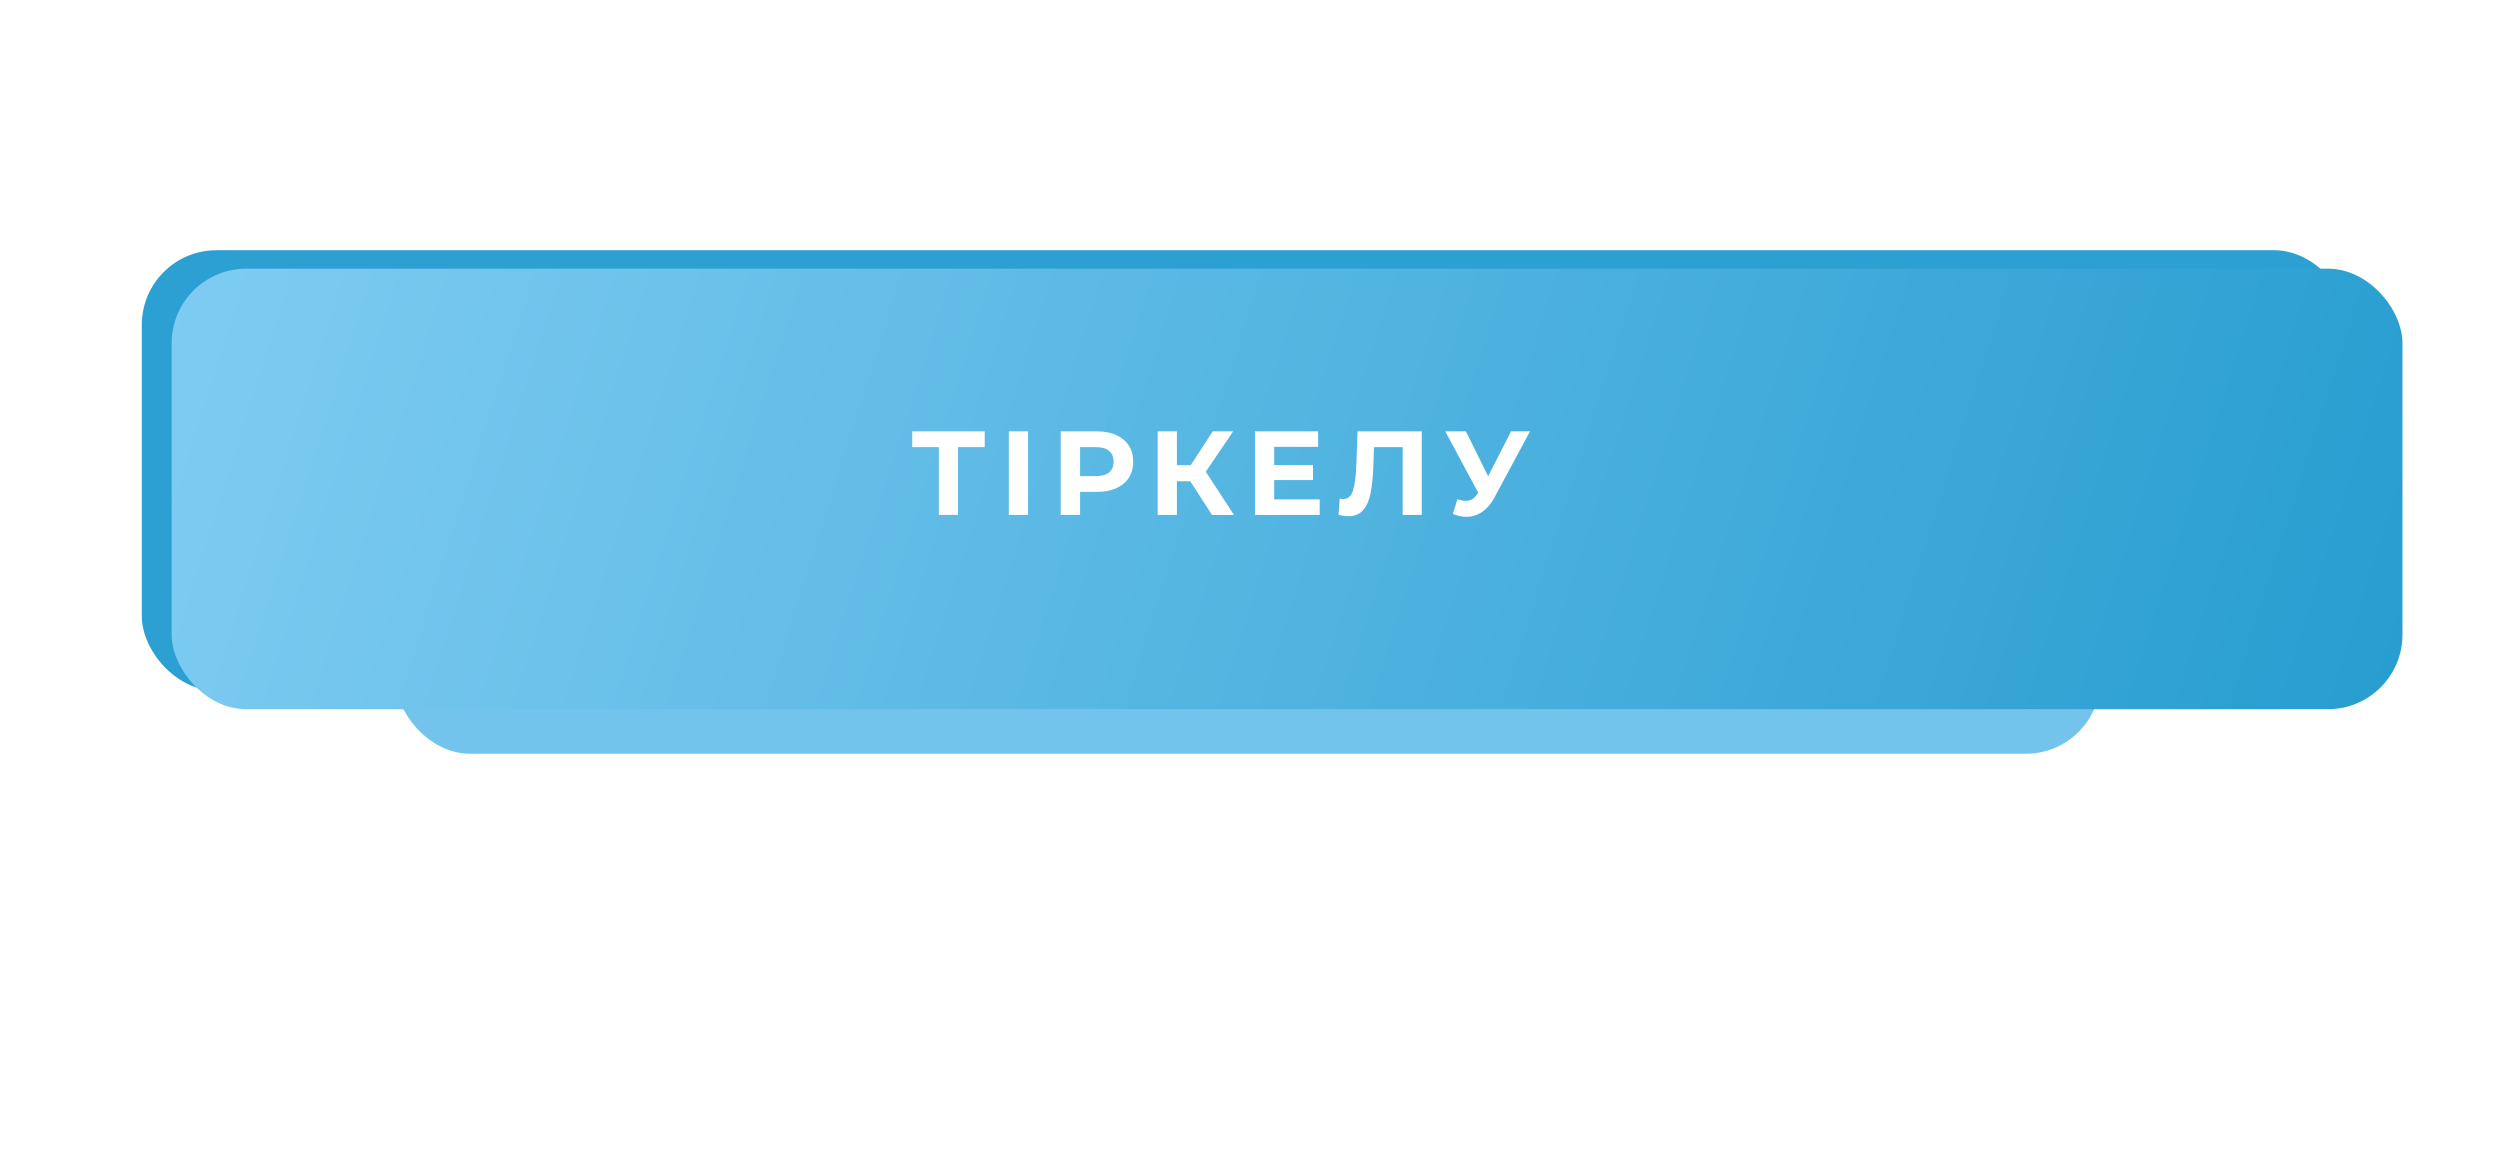 <?xml version="1.0" encoding="UTF-8"?> <svg xmlns="http://www.w3.org/2000/svg" width="335" height="154" viewBox="0 0 335 154" fill="none"> <g filter="url(#filter0_f_1611_294)"> <rect x="53" y="53.772" width="228.47" height="47.229" rx="10" fill="#73C4EC"></rect> </g> <rect x="19" y="33.53" width="295.73" height="59.036" rx="10" fill="#2CA0D2"></rect> <g filter="url(#filter1_i_1611_294)"> <rect x="18" y="31" width="298.932" height="59.036" rx="10" fill="url(#paint0_linear_1611_294)"></rect> </g> <path d="M131.952 59.912H128.368V69H125.808V59.912H122.24V57.8H131.952V59.912ZM135.18 57.8H137.756V69H135.18V57.8ZM146.987 57.8C147.979 57.8 148.838 57.965 149.563 58.296C150.299 58.627 150.864 59.096 151.259 59.704C151.654 60.312 151.851 61.032 151.851 61.864C151.851 62.685 151.654 63.405 151.259 64.024C150.864 64.632 150.299 65.101 149.563 65.432C148.838 65.752 147.979 65.912 146.987 65.912H144.731V69H142.139V57.8H146.987ZM146.843 63.8C147.622 63.8 148.214 63.635 148.619 63.304C149.024 62.963 149.227 62.483 149.227 61.864C149.227 61.235 149.024 60.755 148.619 60.424C148.214 60.083 147.622 59.912 146.843 59.912H144.731V63.8H146.843ZM159.497 64.488H157.705V69H155.129V57.8H157.705V62.328H159.561L162.505 57.8H165.241L161.577 63.208L165.353 69H162.409L159.497 64.488ZM176.839 66.92V69H168.167V57.8H176.631V59.88H170.743V62.312H175.943V64.328H170.743V66.92H176.839ZM190.517 57.8V69H187.957V59.912H184.117L184.037 62.248C183.983 63.837 183.855 65.128 183.653 66.12C183.45 67.101 183.109 67.859 182.629 68.392C182.159 68.915 181.498 69.176 180.645 69.176C180.293 69.176 179.866 69.117 179.365 69L179.525 66.808C179.663 66.851 179.818 66.872 179.989 66.872C180.607 66.872 181.039 66.509 181.285 65.784C181.53 65.048 181.685 63.901 181.749 62.344L181.909 57.8H190.517ZM205.026 57.8L200.258 66.664C199.799 67.517 199.245 68.163 198.594 68.6C197.954 69.037 197.255 69.256 196.498 69.256C195.911 69.256 195.303 69.128 194.674 68.872L195.298 66.904C195.746 67.043 196.119 67.112 196.418 67.112C196.738 67.112 197.026 67.037 197.282 66.888C197.538 66.728 197.773 66.483 197.986 66.152L198.082 66.024L193.666 57.8H196.434L199.41 63.816L202.482 57.8H205.026Z" fill="white"></path> <defs> <filter id="filter0_f_1611_294" x="0" y="0.771" width="334.47" height="153.229" filterUnits="userSpaceOnUse" color-interpolation-filters="sRGB"> <feFlood flood-opacity="0" result="BackgroundImageFix"></feFlood> <feBlend mode="normal" in="SourceGraphic" in2="BackgroundImageFix" result="shape"></feBlend> <feGaussianBlur stdDeviation="26.5" result="effect1_foregroundBlur_1611_294"></feGaussianBlur> </filter> <filter id="filter1_i_1611_294" x="18" y="31" width="303.933" height="64.036" filterUnits="userSpaceOnUse" color-interpolation-filters="sRGB"> <feFlood flood-opacity="0" result="BackgroundImageFix"></feFlood> <feBlend mode="normal" in="SourceGraphic" in2="BackgroundImageFix" result="shape"></feBlend> <feColorMatrix in="SourceAlpha" type="matrix" values="0 0 0 0 0 0 0 0 0 0 0 0 0 0 0 0 0 0 127 0" result="hardAlpha"></feColorMatrix> <feOffset dx="5" dy="5"></feOffset> <feGaussianBlur stdDeviation="7.5"></feGaussianBlur> <feComposite in2="hardAlpha" operator="arithmetic" k2="-1" k3="1"></feComposite> <feColorMatrix type="matrix" values="0 0 0 0 1 0 0 0 0 1 0 0 0 0 1 0 0 0 0.25 0"></feColorMatrix> <feBlend mode="normal" in2="shape" result="effect1_innerShadow_1611_294"></feBlend> </filter> <linearGradient id="paint0_linear_1611_294" x1="18" y1="31" x2="306.701" y2="122.366" gradientUnits="userSpaceOnUse"> <stop stop-color="#7FCCF2"></stop> <stop offset="1" stop-color="#279DD0"></stop> </linearGradient> </defs> </svg> 